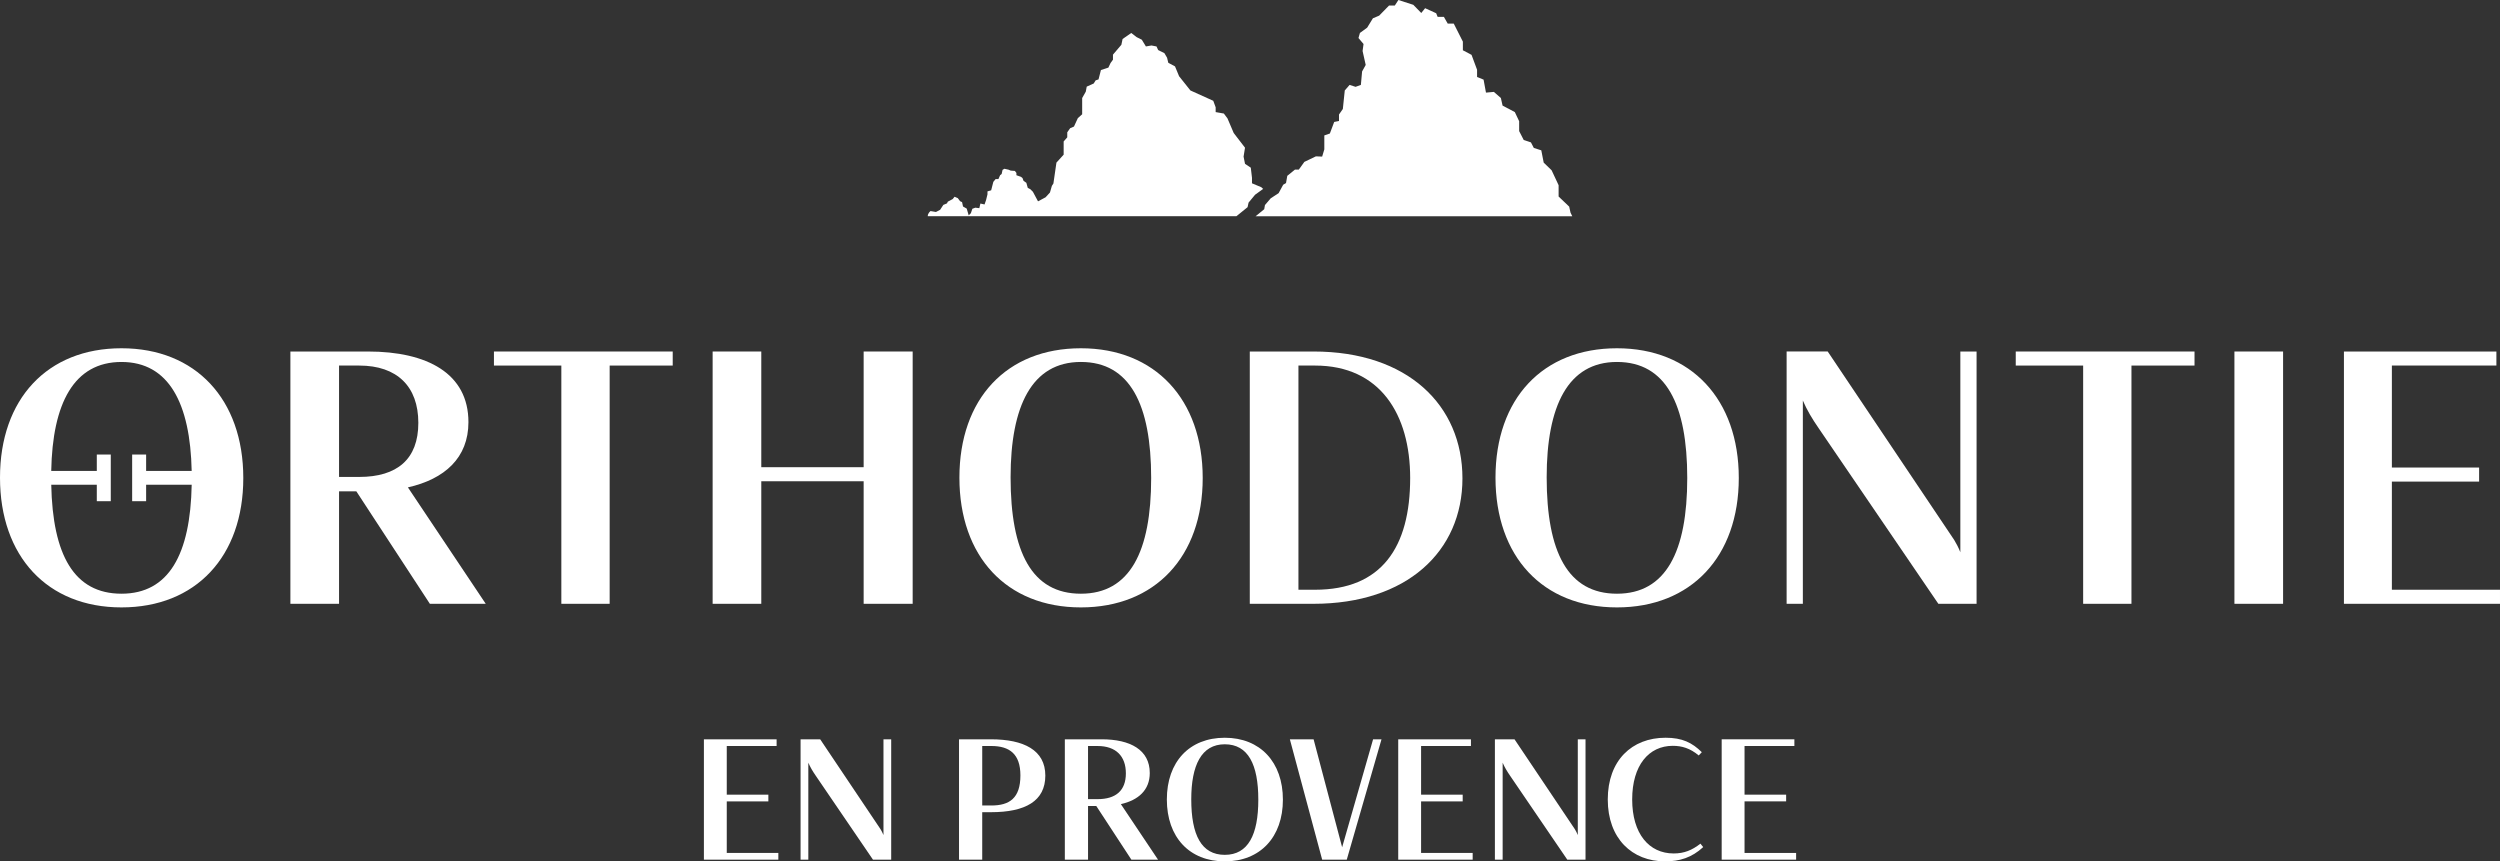 <?xml version="1.0" encoding="UTF-8"?>
<svg id="Calque_2" data-name="Calque 2" xmlns="http://www.w3.org/2000/svg" viewBox="0 0 1803.45 621.38">
  <rect x="0" y="0" width="1803.45" height="621.38" fill="#333333" stroke="none"/>
  <defs>
    <style>
      .cls-1 {
        fill: #fff;
      }
    </style>
  </defs>
  <g id="Calque_2-2" data-name="Calque 2">
    <g id="Calque_2-2" data-name="Calque 2-2">
      <path class="cls-1" d="m209.48,253.57h55.9c42.91,0,72.54,15.86,72.54,50.96,0,25.75-17.16,41.08-43.67,47.06l56.15,83.98h-40.31l-53.03-81.12h-12.48v81.12h-35.1v-182h0Zm35.1,10.14v80.34h14.56c27.3,0,42.64-12.74,42.64-39s-15.34-41.34-42.64-41.34h-14.56,0Z"/>
      <path class="cls-1" d="m404.94,263.71h-48.62v-10.14h128.96v10.14h-45.49v171.86h-34.85v-171.86h0Z"/>
      <path class="cls-1" d="m514.08,435.57v-182h35.1v83.46h73.84v-83.46h35.36v182h-35.36v-88.4h-73.84v88.4h-35.1Z"/>
      <path class="cls-1" d="m779.73,438.17c-53.57,0-87.63-36.66-87.63-93.6s34.06-93.34,87.63-93.34,87.88,36.92,87.88,93.6-34.33,93.34-87.88,93.34Zm0-9.88c35.36,0,50.7-30.42,50.7-83.46s-15.34-83.72-50.7-83.72-50.71,31.72-50.71,83.2c0,54.08,15.34,83.98,50.71,83.98Z"/>
      <path class="cls-1" d="m901.57,253.57h46.02c67.86,0,107.39,38.74,107.39,91.52s-40.31,90.48-107.39,90.48h-46.02v-182h0Zm35.1,10.14v161.72h11.96c48.1,0,68.64-30.69,68.64-80.61,0-45.76-21.57-81.11-68.64-81.11h-11.96Z"/>
      <path class="cls-1" d="m1166.45,438.17c-53.57,0-87.63-36.66-87.63-93.6s34.06-93.34,87.63-93.34,87.88,36.92,87.88,93.6-34.33,93.34-87.88,93.34Zm0-9.88c35.36,0,50.7-30.42,50.7-83.46s-15.34-83.72-50.7-83.72-50.71,31.72-50.71,83.2c0,54.08,15.34,83.98,50.71,83.98Z"/>
      <path class="cls-1" d="m1318.48,253.57l91.26,135.98c1.55,2.6,3.11,5.46,4.41,8.84v-144.82h11.71v182h-27.57l-86.31-126.62c-4.68-6.77-8.58-13.26-11.44-20.03v146.64h-11.71v-182h29.65,0Z"/>
      <path class="cls-1" d="m1502.74,263.71h-48.62v-10.14h128.96v10.14h-45.49v171.86h-34.85v-171.86h0Z"/>
      <path class="cls-1" d="m1611.87,253.57h35.1v182h-35.1v-182Z"/>
      <path class="cls-1" d="m1690.87,253.57h109.98v10.14h-75.4v73.58h62.93v10.14h-62.93v78h78v10.14h-112.58v-182h0Z"/>
      <path class="cls-1" d="m507.77,533.32h52.46v4.83h-35.96v35.1h30.01v4.84h-30.01v37.21h37.21v4.84h-53.7v-86.82h0Z"/>
      <path class="cls-1" d="m591.67,533.32l43.54,64.87c.74,1.23,1.48,2.61,2.11,4.21v-69.08h5.57v86.82h-13.15l-41.18-60.41c-2.23-3.22-4.09-6.32-5.45-9.55v69.96h-5.59v-86.82h14.15Z"/>
      <path class="cls-1" d="m691.82,533.32h22.95c23.81,0,39.31,7.81,39.31,26.17s-14.39,26.41-39.19,26.41h-6.33v34.24h-16.74v-86.82h0Zm16.74,4.83v42.92h6.57c13.03,0,20.97-5.21,20.97-21.71,0-15.51-7.94-21.21-20.97-21.21h-6.57Z"/>
      <path class="cls-1" d="m768.14,533.32h26.66c20.47,0,34.62,7.56,34.62,24.31,0,12.28-8.2,19.6-20.85,22.45l26.8,40.06h-19.22l-25.31-38.7h-5.95v38.7h-16.74v-86.82h-.01Zm16.74,4.83v38.33h6.95c13.01,0,20.35-6.07,20.35-18.6s-7.33-19.72-20.35-19.72h-6.95Z"/>
      <path class="cls-1" d="m883.54,621.38c-25.56,0-41.8-17.49-41.8-44.65s16.24-44.53,41.8-44.53,41.92,17.61,41.92,44.65-16.38,44.53-41.92,44.53Zm0-4.71c16.86,0,24.18-14.51,24.18-39.82s-7.32-39.94-24.18-39.94-24.19,15.13-24.19,39.69c0,25.8,7.32,40.07,24.19,40.07Z"/>
      <path class="cls-1" d="m968.19,611.21l22.33-77.89h6.07l-25.06,86.82h-17.74l-23.31-86.82h17.12l20.59,77.89h0Z"/>
      <path class="cls-1" d="m1008.64,533.32h52.46v4.83h-35.96v35.1h30.01v4.84h-30.01v37.21h37.21v4.84h-53.7v-86.82h0Z"/>
      <path class="cls-1" d="m1092.54,533.32l43.54,64.87c.74,1.23,1.48,2.61,2.11,4.21v-69.08h5.57v86.82h-13.15l-41.18-60.41c-2.23-3.22-4.09-6.32-5.45-9.55v69.96h-5.59v-86.82h14.15Z"/>
      <path class="cls-1" d="m1207.31,615.67c7.7,0,13.27-2.36,19.36-7.07l1.98,2.48c-8.2,7.57-16.88,10.29-27.54,10.29-23.81,0-41.3-16.5-41.3-44.65s17.36-44.53,41.68-44.53c12.15,0,19.22,3.6,26.16,10.42l-2.23,2.36c-6.21-5.21-12.16-6.95-18.72-6.95-17.26,0-29.28,14.01-29.28,38.7s12.16,38.94,29.89,38.94h0Z"/>
      <path class="cls-1" d="m1241.97,533.32h52.46v4.83h-35.96v35.1h30.01v4.84h-30.01v37.21h37.21v4.84h-53.7v-86.82h-.01Z"/>
      <polygon class="cls-1" points="911.99 150.92 905.75 156 1134.2 156 1132.93 153.37 1131.98 149.05 1124.35 141.77 1124.35 133.61 1119.31 122.85 1113.59 117.3 1111.86 108.45 1106.47 106.72 1104.39 102.72 1099.19 100.99 1095.89 94.57 1095.89 87.45 1092.77 80.86 1083.92 76.17 1082.7 70.71 1077.67 66.29 1071.95 66.81 1070.22 57.44 1065.53 55.53 1065.53 50.32 1061.54 39.57 1055.29 36.27 1055.29 30.03 1048.7 17.01 1044.35 17.01 1041.58 12.15 1037.07 12.15 1036.03 9.55 1028.05 5.91 1025.27 9.37 1019.54 3.48 1008.78 0 1006.18 4 1002.02 4 994.9 11.28 990.39 13.19 986.23 19.96 981.02 23.77 979.98 27.42 983.63 31.76 982.94 36.79 985.19 46.85 982.59 51.54 981.71 61.25 977.9 62.64 973.57 61.25 970.09 65.25 968.7 78.61 965.93 82.6 965.93 87.28 962.46 87.97 959.34 96.31 955.34 97.69 955.34 107.76 953.78 112.96 949.27 112.79 940.94 116.78 936.95 122.33 934.18 122.33 928.62 126.84 927.71 132.05 925.67 133.26 922.38 139.33 916.67 143.06 912.51 147.92 911.99 150.92"/>
      <path class="cls-1" d="m909.76,135l-6.6-2.77v-3.99l-.87-7.29-4.16-2.77-1.04-5.2,1.04-6.43-8.15-10.59-4.52-10.59-2.6-3.47-5.91-1.04v-3.47l-1.73-4.69-16.48-7.45-8.16-10.24-2.95-7.12-4.85-2.6-.87-3.64-1.92-3.29-4.51-2.25-1.21-2.61-3.64-.69-4,.69-2.95-4.85-3.81-1.91-3.81-2.96-6.25,4.35-.87,4.16-6.07,7.12v3.64l-1.75,2.43-1.56,3.29-5.37,1.75-1.73,6.76-2.08.69-1.39,2.25-5.04,2.26-.69,3.64-2.6,4.6v11.71l-3.12,2.77-2.79,6.08-2.77,1.21-2.08,2.95v3.64l-2.6,2.96v9.53l-5.21,5.73-2.18,15.07-1.1,1.69-1.39,4.81-3.13,3.43-5.48,2.94-3.69-6.89-1.88-1.88-1.83-.95-1.02-3.65-2.05-1.46-.73-1.98-1.1-.87-3.29-1.16v-1.66l-1.11-1.44-2.99-.22-1.56-.67-2.99-.67-1.34.79-.66,2.99-1.11.89-1.23,2.77h-2l-1.66,2-1.56,6.1-2.66.79v2.1l-1.01,4.11-1.11,3.21-2.99-.66-.77,3.33-2.89-.34-2.12.77-1.11,3.22-1.55,1.55-1.44-4.88-2.67-1.53-.67-3.14-1.43-.67-1.66-2.22-2.33-.99-1.33,1.66-3.56,1.9-.55,1.21-2.66,1.11-2.33,3.56-3,1.55-3.88-.66s-2.03,1.4-2.03,3.71h222.67l8.04-6.52.72-3.29,4.69-5.67,5.84-4.22-1.44-1.29-.02.02Z"/>
      <path class="cls-1" d="m87.63,251.23C34.06,251.23,0,287.89,0,344.57s34.06,93.6,87.63,93.6,87.88-36.66,87.88-93.34-34.33-93.6-87.88-93.6h0Zm0,177.06c-34.18,0-49.65-27.92-50.66-78.59h32.86v11.84h10.08v-33.67h-10.08v11.84h-32.87c.9-48.76,16.36-78.59,50.67-78.59s49.64,30.11,50.64,78.59h-32.86v-11.84h-10.08v33.67h10.08v-11.84h32.87c-.93,50.03-16.39,78.59-50.65,78.59Z"/>
    </g>
  </g>
</svg>